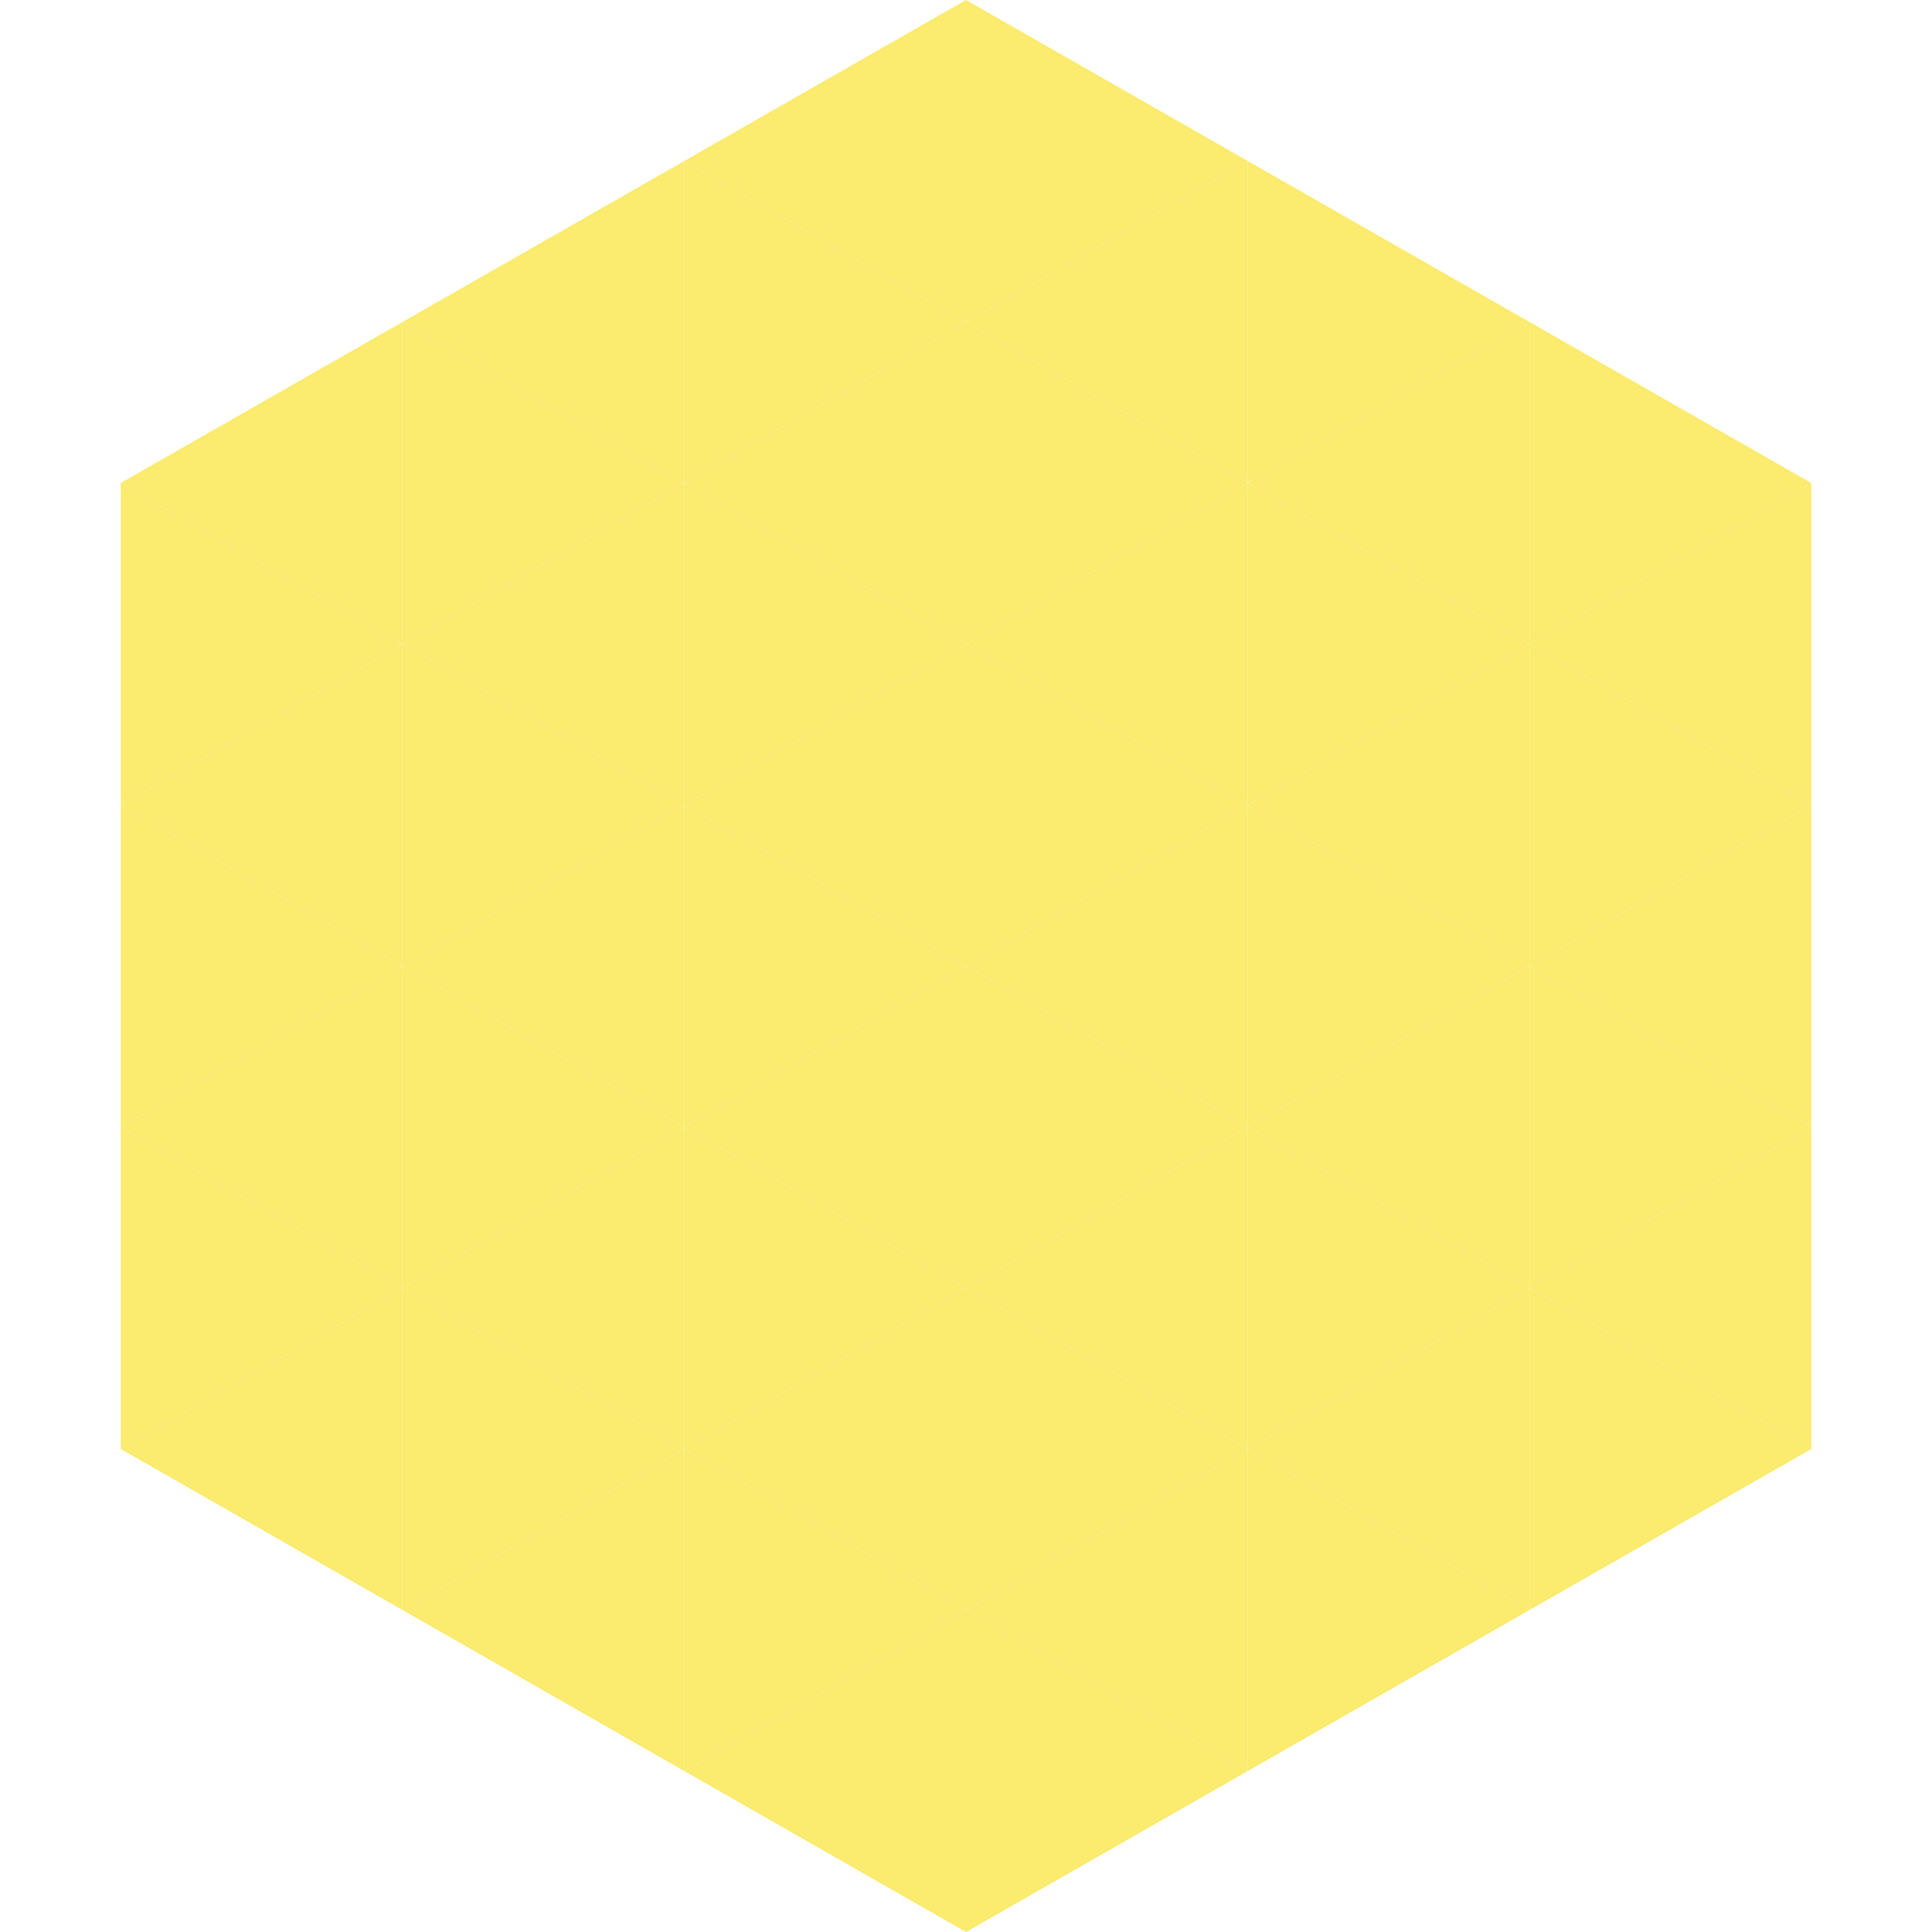 <?xml version="1.0"?>
<!-- Generated by SVGo -->
<svg width="240" height="240"
     xmlns="http://www.w3.org/2000/svg"
     xmlns:xlink="http://www.w3.org/1999/xlink">
<polygon points="50,40 15,60 50,80" style="fill:rgb(251,235,110)" />
<polygon points="190,40 225,60 190,80" style="fill:rgb(251,235,110)" />
<polygon points="15,60 50,80 15,100" style="fill:rgb(251,235,110)" />
<polygon points="225,60 190,80 225,100" style="fill:rgb(251,235,110)" />
<polygon points="50,80 15,100 50,120" style="fill:rgb(251,235,110)" />
<polygon points="190,80 225,100 190,120" style="fill:rgb(251,235,110)" />
<polygon points="15,100 50,120 15,140" style="fill:rgb(251,235,110)" />
<polygon points="225,100 190,120 225,140" style="fill:rgb(251,235,110)" />
<polygon points="50,120 15,140 50,160" style="fill:rgb(251,235,110)" />
<polygon points="190,120 225,140 190,160" style="fill:rgb(251,235,110)" />
<polygon points="15,140 50,160 15,180" style="fill:rgb(251,235,110)" />
<polygon points="225,140 190,160 225,180" style="fill:rgb(251,235,110)" />
<polygon points="50,160 15,180 50,200" style="fill:rgb(251,235,110)" />
<polygon points="190,160 225,180 190,200" style="fill:rgb(251,235,110)" />
<polygon points="15,180 50,200 15,220" style="fill:rgb(255,255,255); fill-opacity:0" />
<polygon points="225,180 190,200 225,220" style="fill:rgb(255,255,255); fill-opacity:0" />
<polygon points="50,0 85,20 50,40" style="fill:rgb(255,255,255); fill-opacity:0" />
<polygon points="190,0 155,20 190,40" style="fill:rgb(255,255,255); fill-opacity:0" />
<polygon points="85,20 50,40 85,60" style="fill:rgb(251,235,110)" />
<polygon points="155,20 190,40 155,60" style="fill:rgb(251,235,110)" />
<polygon points="50,40 85,60 50,80" style="fill:rgb(251,235,110)" />
<polygon points="190,40 155,60 190,80" style="fill:rgb(251,235,110)" />
<polygon points="85,60 50,80 85,100" style="fill:rgb(251,235,110)" />
<polygon points="155,60 190,80 155,100" style="fill:rgb(251,235,110)" />
<polygon points="50,80 85,100 50,120" style="fill:rgb(251,235,110)" />
<polygon points="190,80 155,100 190,120" style="fill:rgb(251,235,110)" />
<polygon points="85,100 50,120 85,140" style="fill:rgb(251,235,110)" />
<polygon points="155,100 190,120 155,140" style="fill:rgb(251,235,110)" />
<polygon points="50,120 85,140 50,160" style="fill:rgb(251,235,110)" />
<polygon points="190,120 155,140 190,160" style="fill:rgb(251,235,110)" />
<polygon points="85,140 50,160 85,180" style="fill:rgb(251,235,110)" />
<polygon points="155,140 190,160 155,180" style="fill:rgb(251,235,110)" />
<polygon points="50,160 85,180 50,200" style="fill:rgb(251,235,110)" />
<polygon points="190,160 155,180 190,200" style="fill:rgb(251,235,110)" />
<polygon points="85,180 50,200 85,220" style="fill:rgb(251,235,110)" />
<polygon points="155,180 190,200 155,220" style="fill:rgb(251,235,110)" />
<polygon points="120,0 85,20 120,40" style="fill:rgb(251,235,110)" />
<polygon points="120,0 155,20 120,40" style="fill:rgb(251,235,110)" />
<polygon points="85,20 120,40 85,60" style="fill:rgb(251,235,110)" />
<polygon points="155,20 120,40 155,60" style="fill:rgb(251,235,110)" />
<polygon points="120,40 85,60 120,80" style="fill:rgb(251,235,110)" />
<polygon points="120,40 155,60 120,80" style="fill:rgb(251,235,110)" />
<polygon points="85,60 120,80 85,100" style="fill:rgb(251,235,110)" />
<polygon points="155,60 120,80 155,100" style="fill:rgb(251,235,110)" />
<polygon points="120,80 85,100 120,120" style="fill:rgb(251,235,110)" />
<polygon points="120,80 155,100 120,120" style="fill:rgb(251,235,110)" />
<polygon points="85,100 120,120 85,140" style="fill:rgb(251,235,110)" />
<polygon points="155,100 120,120 155,140" style="fill:rgb(251,235,110)" />
<polygon points="120,120 85,140 120,160" style="fill:rgb(251,235,110)" />
<polygon points="120,120 155,140 120,160" style="fill:rgb(251,235,110)" />
<polygon points="85,140 120,160 85,180" style="fill:rgb(251,235,110)" />
<polygon points="155,140 120,160 155,180" style="fill:rgb(251,235,110)" />
<polygon points="120,160 85,180 120,200" style="fill:rgb(251,235,110)" />
<polygon points="120,160 155,180 120,200" style="fill:rgb(251,235,110)" />
<polygon points="85,180 120,200 85,220" style="fill:rgb(251,235,110)" />
<polygon points="155,180 120,200 155,220" style="fill:rgb(251,235,110)" />
<polygon points="120,200 85,220 120,240" style="fill:rgb(251,235,110)" />
<polygon points="120,200 155,220 120,240" style="fill:rgb(251,235,110)" />
<polygon points="85,220 120,240 85,260" style="fill:rgb(255,255,255); fill-opacity:0" />
<polygon points="155,220 120,240 155,260" style="fill:rgb(255,255,255); fill-opacity:0" />
</svg>
